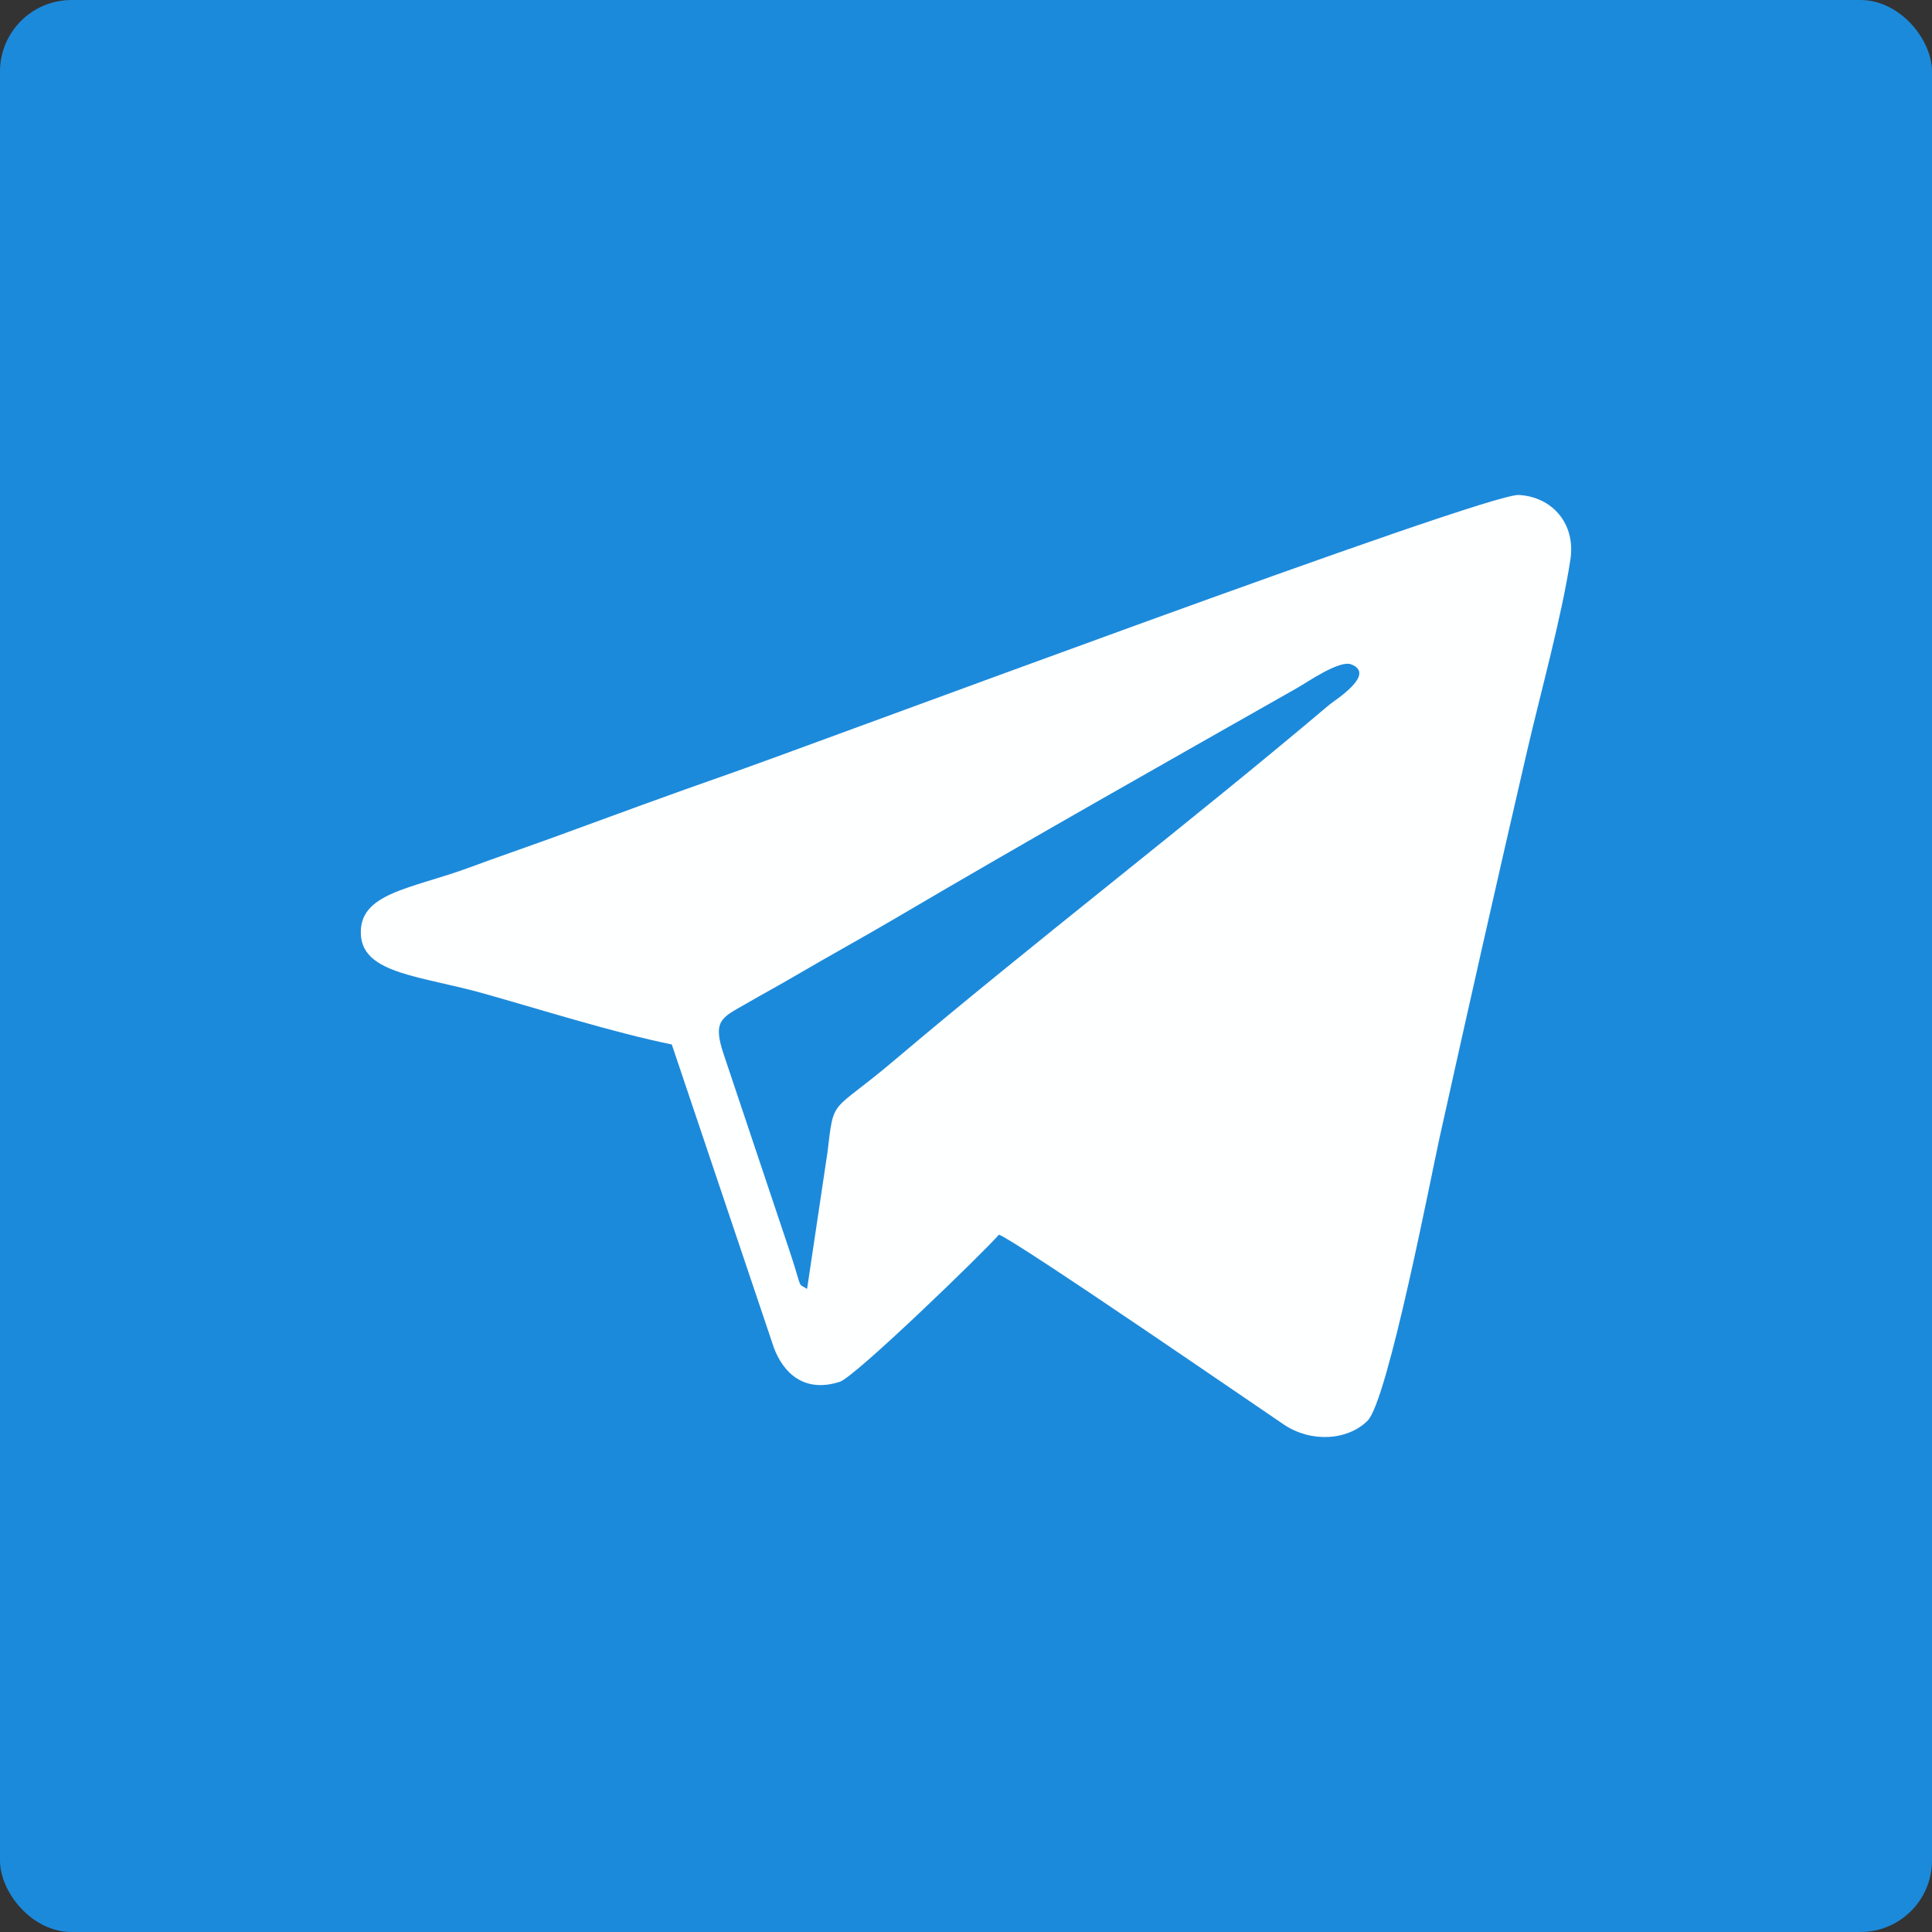 <?xml version="1.0" encoding="UTF-8"?> <!-- Creator: CorelDRAW 2019 (64-Bit) --> <svg xmlns="http://www.w3.org/2000/svg" xmlns:xlink="http://www.w3.org/1999/xlink" xml:space="preserve" width="797px" height="797px" style="shape-rendering:geometricPrecision; text-rendering:geometricPrecision; image-rendering:optimizeQuality; fill-rule:evenodd; clip-rule:evenodd" viewBox="0 0 259.856 259.856"><rect x="0" y="0" width="259.856" height="259.856" fill="#333333" stroke="none"/> <defs> <style type="text/css"> <![CDATA[ .fil0 {fill:#1C8ADB} .fil1 {fill:#FEFFFF} ]]> </style> </defs> <g id="Layer_x0020_1">  <g id="_1932390227760"> <rect class="fil0" width="259.856" height="259.856" rx="9.624" ry="9.624"></rect> <path class="fil1" d="M90.358 140.483l13.73 40.787c1.241,3.306 4.002,6.155 8.877,4.578 2.047,-0.662 19.336,-17.401 21.392,-19.783 2.295,0.794 35.427,23.6 38.336,25.548 3.643,2.438 8.528,2.161 11.245,-0.523 2.721,-2.688 8.624,-33.286 9.705,-38.16 3.835,-17.283 7.748,-34.631 11.751,-51.911 1.817,-7.843 4.623,-17.916 5.826,-25.75 0.739,-4.816 -2.427,-8.432 -6.925,-8.695 -4.466,-0.262 -95.104,33.631 -106.308,37.543 -7.944,2.774 -15.313,5.499 -23.191,8.38 -3.903,1.428 -7.805,2.755 -11.618,4.169 -7.849,2.91 -15.046,3.405 -14.632,9.158 0.373,5.185 8.155,5.447 16.586,7.824 8.128,2.292 17.221,5.189 25.226,6.835z"></path> <path class="fil0" d="M108.553 173.363l2.743 -18.376c0.914,-7.551 0.331,-5.039 8.936,-12.327 18.617,-15.767 39.85,-32.042 58.56,-47.867 0.692,-0.586 6.376,-4.112 2.942,-5.436 -1.577,-0.608 -5.879,2.386 -7.254,3.167 -18.167,10.313 -36.08,20.412 -54.046,30.989 -4.453,2.622 -8.825,5.007 -13.266,7.612 -2.498,1.465 -4.49,2.526 -6.822,3.878 -3.178,1.842 -4.554,2.172 -3.04,6.706l8.053 24.041c0.437,1.315 0.831,2.443 1.268,3.819 1.247,3.922 0.68,2.996 1.926,3.794z"></path> </g> </g> </svg> 